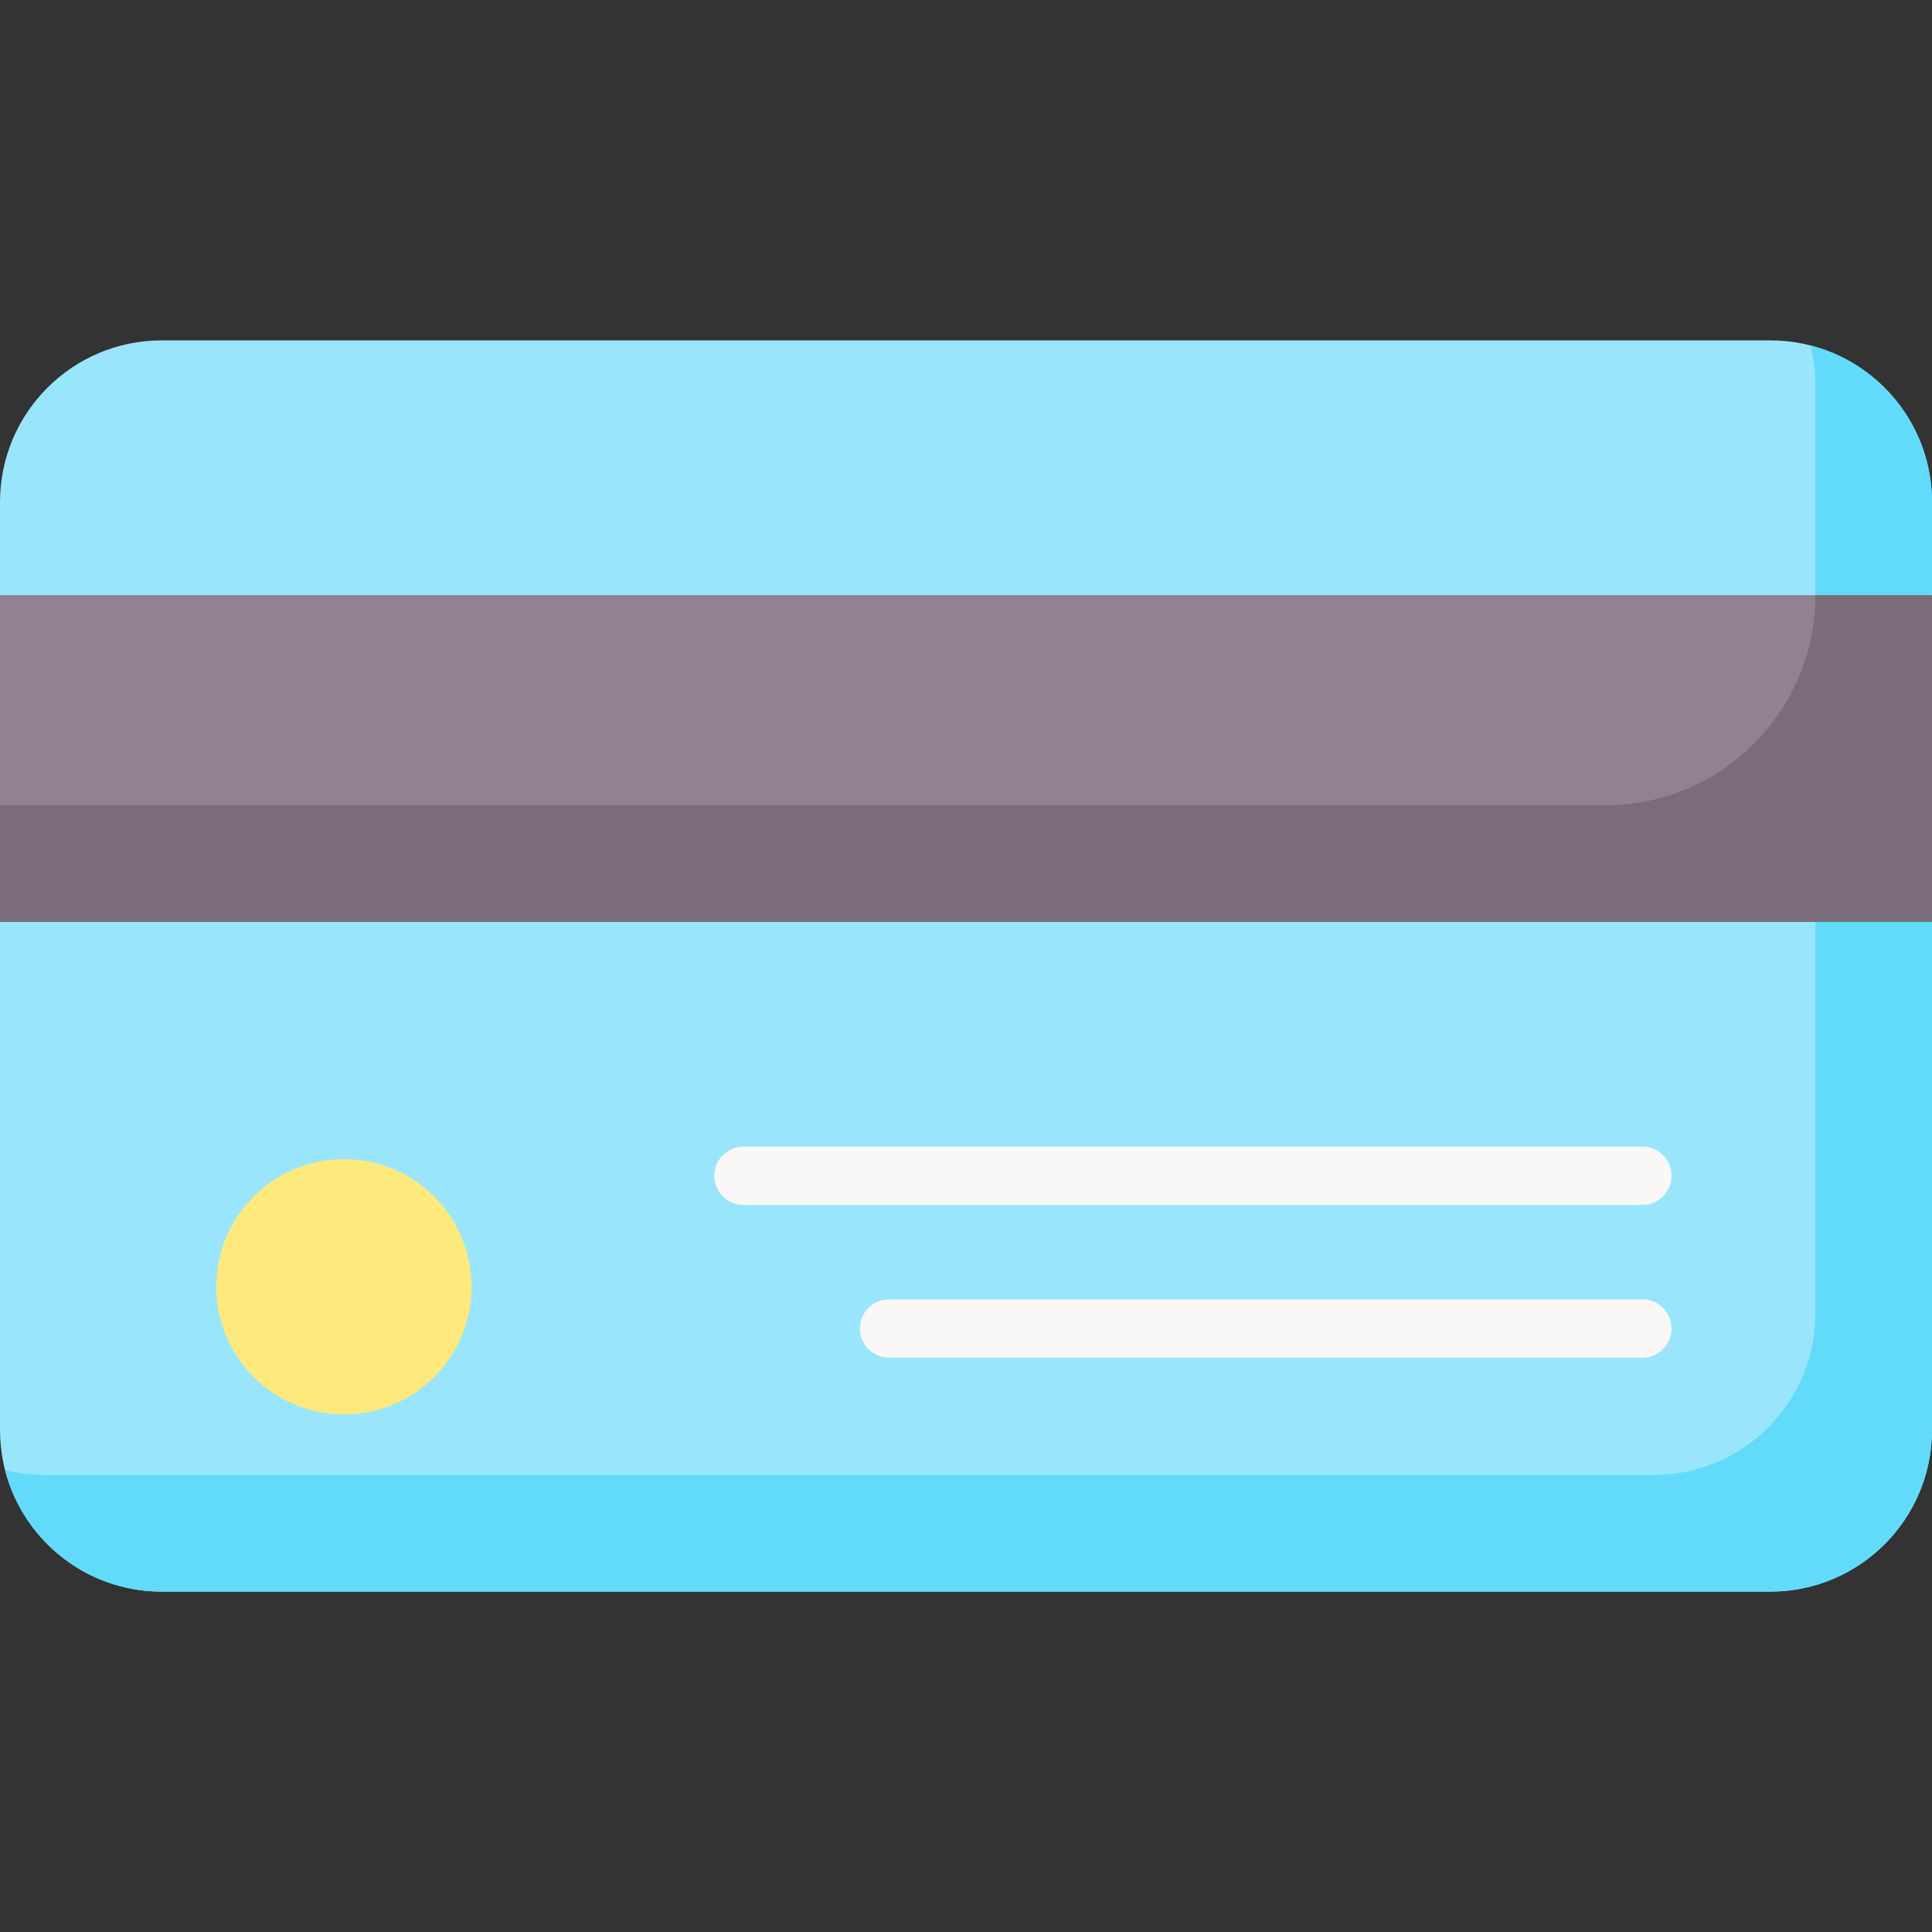 <svg id="Capa_1" enable-background="new 0 0 497 497" height="512" viewBox="0 0 497 497" width="512" xmlns="http://www.w3.org/2000/svg"><rect x="0" y="0" width="497" height="497" fill="#333333" stroke="none"/><g><path d="m455.379 409.441h-413.758c-22.987 0-41.621-18.635-41.621-41.621v-130.661l10-42.036-10-42.036v-23.907c0-22.987 18.634-41.621 41.621-41.621h413.758c22.987 0 41.621 18.634 41.621 41.621v23.906l-10 42.036 10 42.036v130.662c0 22.986-18.634 41.621-41.621 41.621z" fill="#99e6fc"/><path d="m465.707 88.853c.843 3.302 1.293 6.762 1.293 10.327v238.64c0 22.987-18.634 41.621-41.621 41.621h-413.758c-3.565 0-7.025-.45-10.328-1.293 4.594 17.99 20.906 31.293 40.328 31.293h413.758c22.987 0 41.621-18.634 41.621-41.621v-130.661l-10-40.348 10-43.725v-23.906c0-19.421-13.303-35.734-31.293-40.327z" fill="#62dbfb"/><path d="m0 153.087h497v84.073h-497z" fill="#918291"/><path d="m467 153.086c0 29.864-24.209 54.073-54.073 54.073h-412.927v30h497v-84.073z" fill="#7a6d79"/><circle cx="88.474" cy="331.016" fill="#fee97d" r="32.83"/><g fill="#faf7f7"><path d="m422.494 349.256h-193.782c-4.143 0-7.5-3.358-7.5-7.5s3.357-7.5 7.5-7.5h193.782c4.143 0 7.5 3.358 7.5 7.5s-3.358 7.5-7.5 7.5z"/><path d="m422.494 309.96h-231.247c-4.143 0-7.5-3.358-7.5-7.5s3.357-7.5 7.5-7.5h231.247c4.143 0 7.5 3.358 7.5 7.5 0 4.143-3.358 7.5-7.5 7.5z"/></g></g></svg>